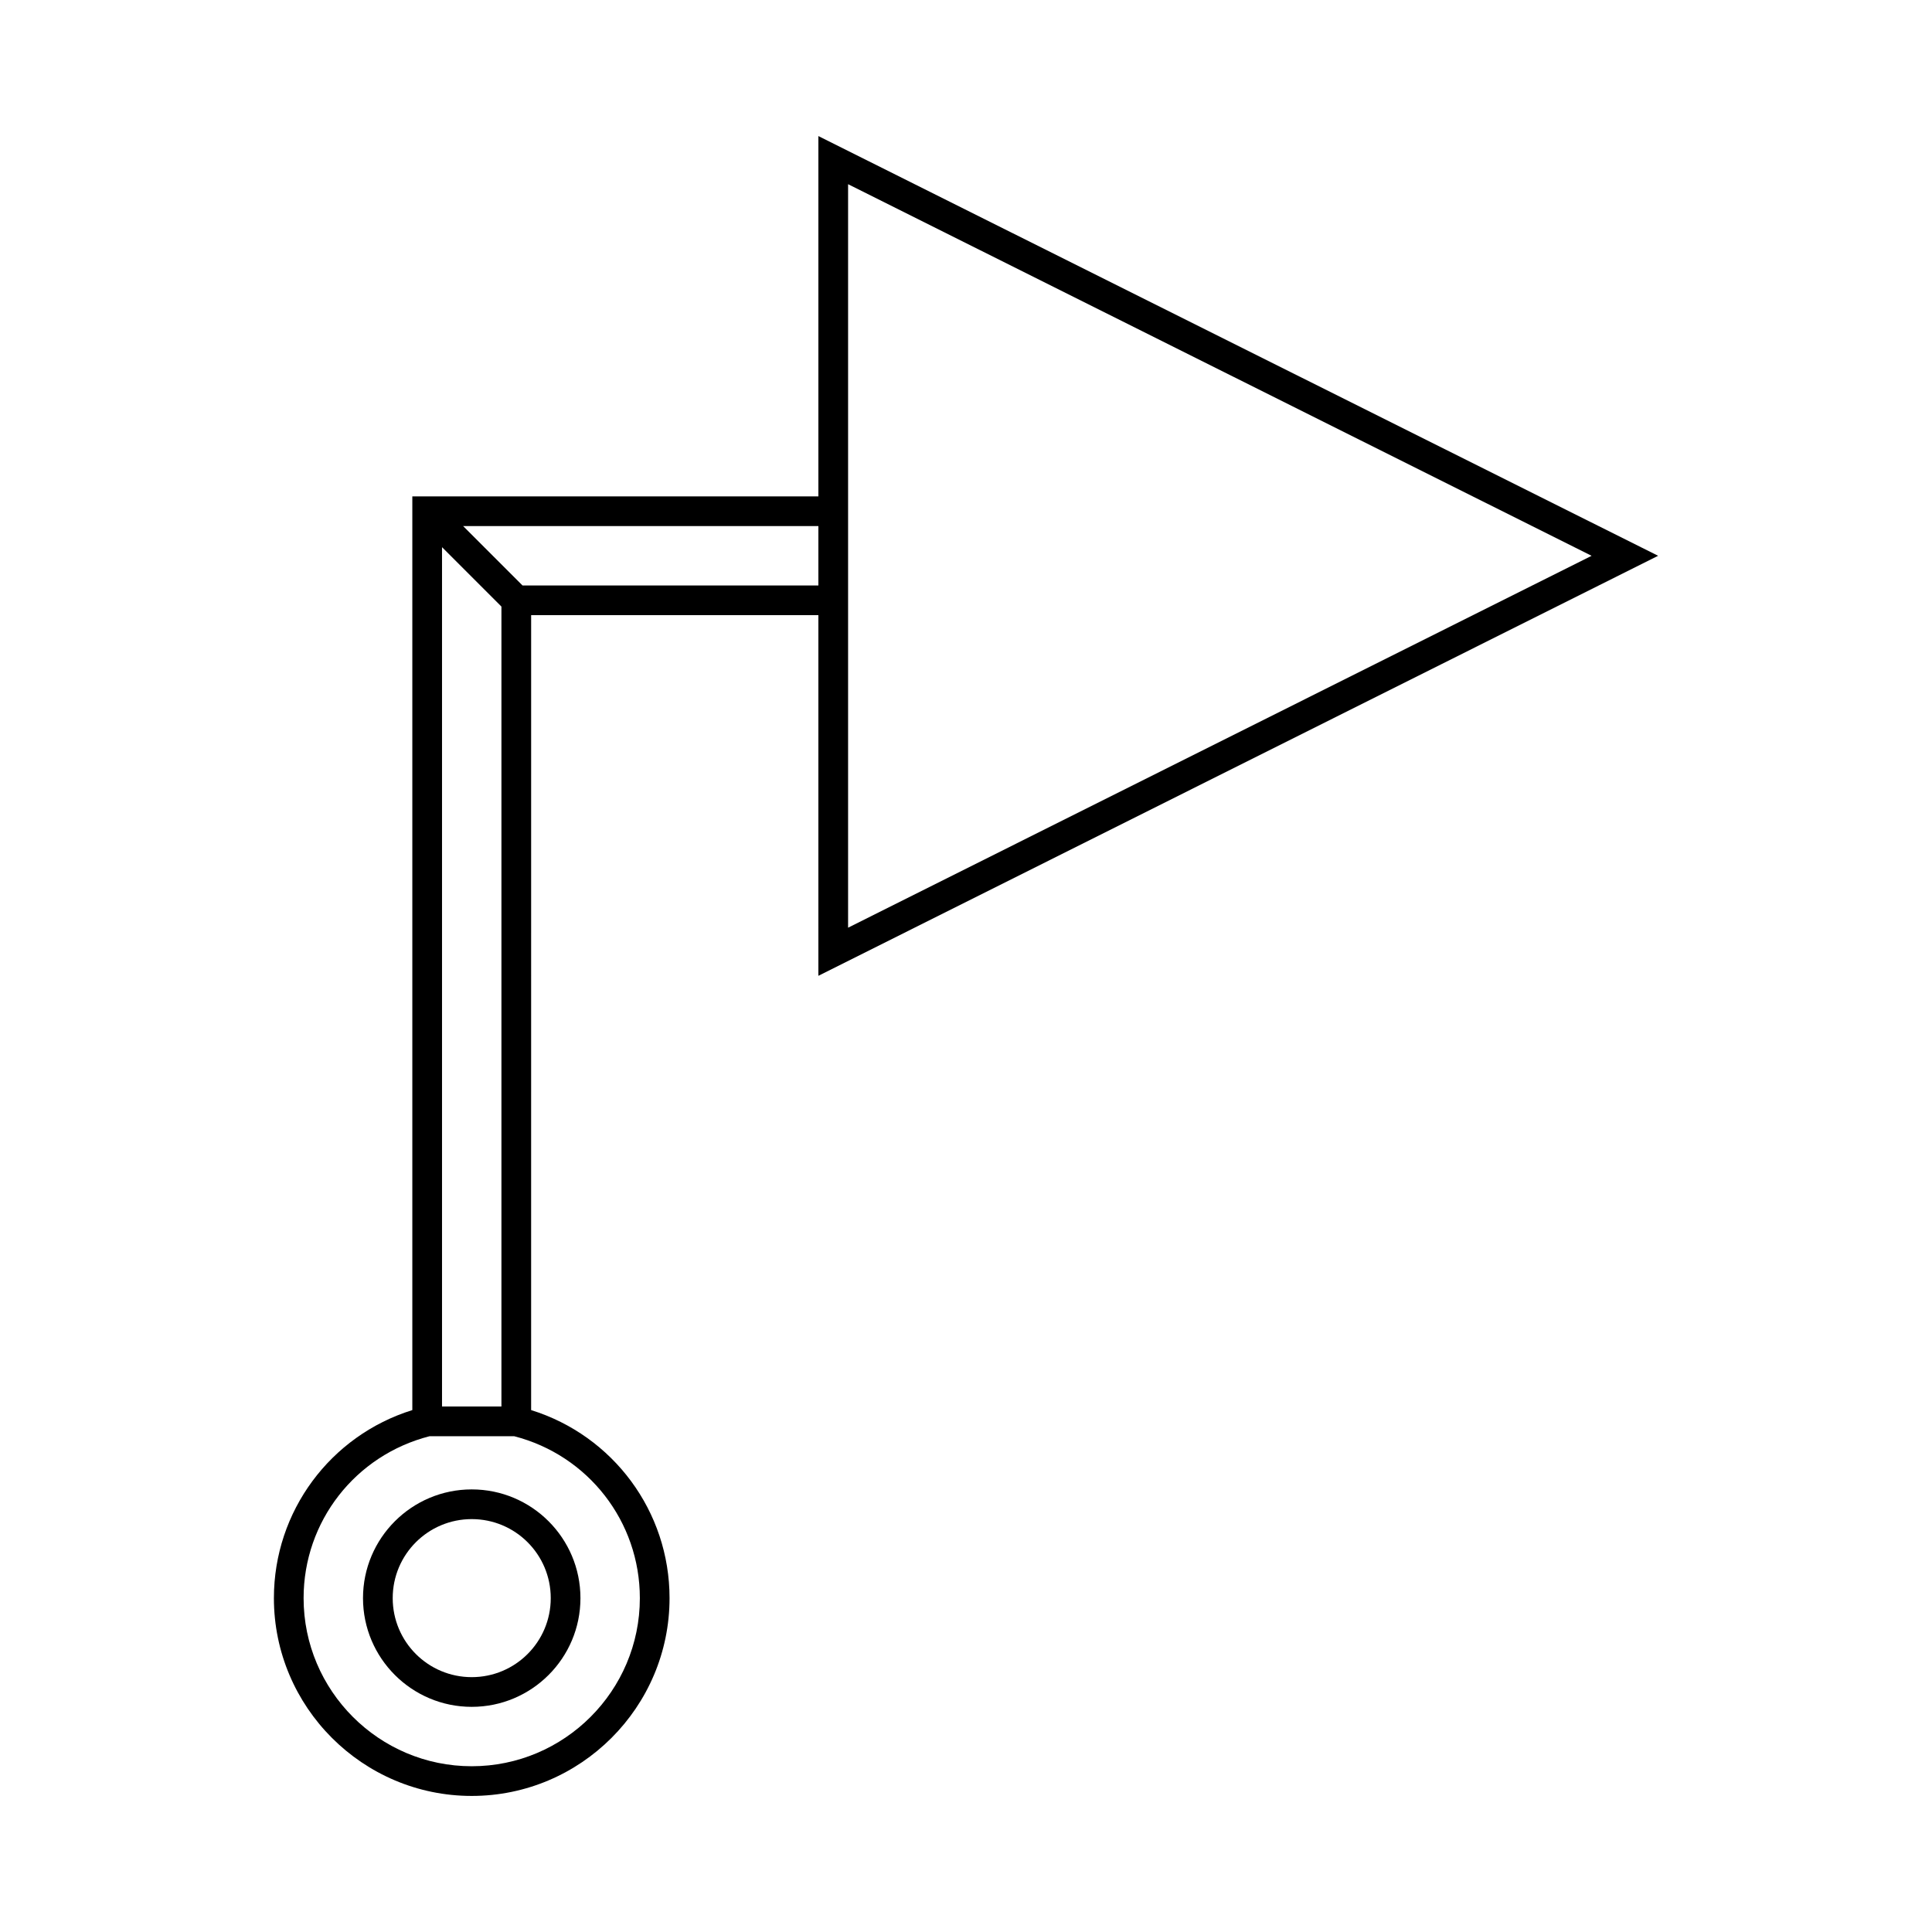 <?xml version="1.0" encoding="UTF-8"?>
<!-- Uploaded to: ICON Repo, www.svgrepo.com, Generator: ICON Repo Mixer Tools -->
<svg fill="#000000" width="800px" height="800px" version="1.1" viewBox="144 144 512 512" xmlns="http://www.w3.org/2000/svg">
 <g>
  <path d="m240.2 567.52c0 15.902 12.91 28.812 28.812 28.812 15.902 0 28.812-12.91 28.812-28.812s-12.91-28.812-28.812-28.812c-15.902 0-28.812 12.91-28.812 28.812zm49.754 0c0 11.57-9.367 20.941-20.941 20.941-11.57 0-20.941-9.367-20.941-20.941 0-11.57 9.367-20.941 20.941-20.941 11.57 0 20.941 9.367 20.941 20.941z"/>
  <path d="m360.88 402.6 222.54-111.31-222.54-111.23v95.488h-107.61v242.14c-21.727 6.769-36.684 26.844-36.684 49.828 0 28.891 23.539 52.426 52.426 52.426 28.891 0 52.426-23.539 52.426-52.426 0-22.984-14.957-43.059-36.684-49.828l0.004-210.66h76.121zm7.871-82.578v-127.21l197.04 98.48-197.04 98.555zm-107.61-31.016 15.742 15.742v211.99h-15.742zm52.426 278.51c0 24.562-19.996 44.555-44.555 44.555-24.559 0-44.555-19.996-44.555-44.555 0-20.309 13.699-37.863 33.379-42.902h22.434c19.602 5.039 33.297 22.594 33.297 42.902zm-31.094-268.36-15.742-15.742h94.148v15.742z"/>
 </g>
</svg>